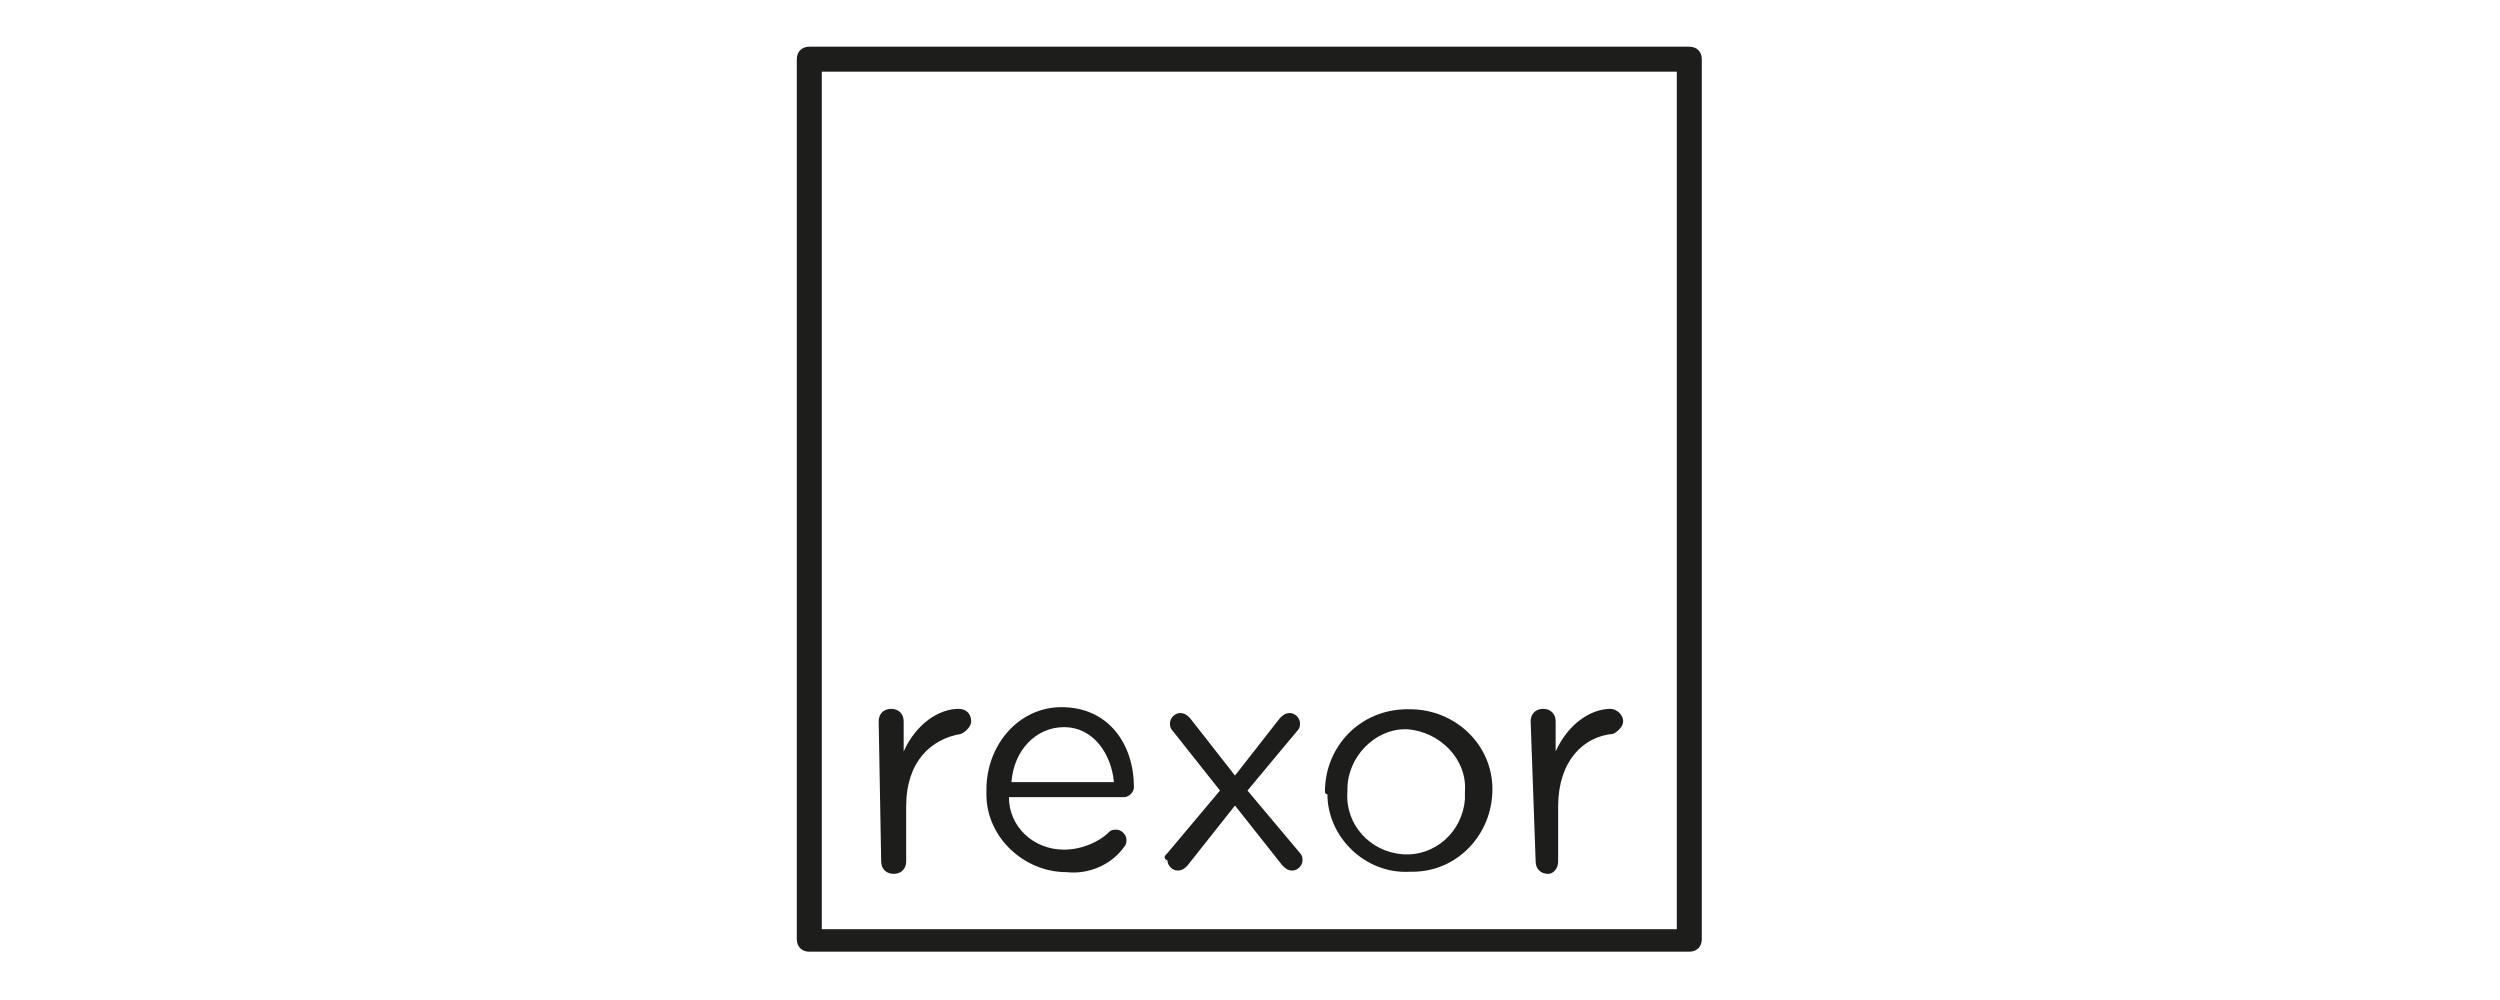 <?xml version="1.0" encoding="UTF-8"?>
<!-- Generator: Adobe Illustrator 24.1.3, SVG Export Plug-In . SVG Version: 6.00 Build 0)  -->
<svg xmlns="http://www.w3.org/2000/svg" xmlns:xlink="http://www.w3.org/1999/xlink" version="1.1" id="baustoffe" x="0px" y="0px" viewBox="0 0 100 40" style="enable-background:new 0 0 100 40;" xml:space="preserve">
<style type="text/css">
	.st0{fill:#1D1D1B;}
</style>
<g id="Gruppe_3223" transform="translate(2.772 2.268)">
	<g id="Gruppe_3216">
		<g id="Gruppe_3215">
			<path id="Pfad_6179" class="st0" d="M64.8,35.8H29.6c-0.3,0-0.5-0.2-0.5-0.5V0.1c0-0.3,0.2-0.5,0.5-0.5h35.2     c0.3,0,0.5,0.2,0.5,0.5v35.2C65.3,35.6,65.1,35.8,64.8,35.8z M30.1,34.9h34.2V0.6H30.1V34.9z"></path>
		</g>
	</g>
	<g id="Gruppe_3222" transform="translate(7.475 60.218)">
		<g id="Gruppe_3217" transform="translate(0 0.168)">
			<path id="Pfad_6180" class="st0" d="M24.9-33.8c0-0.3,0.2-0.5,0.5-0.5c0.3,0,0.5,0.2,0.5,0.5v1.2c0.5-1.1,1.4-1.7,2.2-1.7     c0.3,0,0.5,0.2,0.5,0.5c0,0,0,0,0,0c0,0.2-0.2,0.4-0.4,0.5c-1.2,0.2-2.2,1.1-2.2,2.9v2.2c0,0.3-0.2,0.5-0.5,0.5c0,0,0,0,0,0     c-0.3,0-0.5-0.2-0.5-0.5L24.9-33.8L24.9-33.8z"></path>
		</g>
		<g id="Gruppe_3218" transform="translate(9.91)">
			<path id="Pfad_6181" class="st0" d="M22.5-27.6c-1.7,0-3.2-1.4-3.2-3.1c0-0.1,0-0.1,0-0.2v0c0-1.8,1.3-3.3,3-3.3     c1.9,0,2.9,1.5,2.9,3.2c0,0.2-0.2,0.4-0.4,0.4h-4.6c0,1.2,1,2.1,2.2,2.1c0.7,0,1.4-0.3,1.8-0.7c0.1-0.1,0.2-0.1,0.3-0.1     c0.2,0,0.4,0.2,0.4,0.4c0,0.1,0,0.2-0.1,0.3C24.3-27.9,23.4-27.5,22.5-27.6z M24.4-31.2c-0.1-1.1-0.8-2.2-2-2.2     c-1.1,0-2,0.9-2.1,2.2H24.4z"></path>
		</g>
		<g id="Gruppe_3219" transform="translate(25.952 0.336)">
			<path id="Pfad_6182" class="st0" d="M10.5-28.7l2.1-2.5l-1.9-2.4c-0.1-0.1-0.1-0.2-0.1-0.3c0-0.2,0.2-0.4,0.4-0.4c0,0,0,0,0,0     c0.2,0,0.3,0.1,0.4,0.2l1.8,2.3l1.8-2.3c0.1-0.1,0.2-0.2,0.4-0.2c0.2,0,0.4,0.2,0.4,0.4c0,0,0,0,0,0c0,0.1,0,0.2-0.1,0.3l-2,2.4     l2.1,2.5c0.1,0.1,0.1,0.2,0.1,0.3c0,0.2-0.2,0.4-0.4,0.4c0,0,0,0,0,0c-0.2,0-0.3-0.1-0.4-0.2l-1.9-2.4l-1.9,2.4     c-0.1,0.1-0.2,0.2-0.4,0.2c-0.2,0-0.4-0.2-0.4-0.4c0,0,0,0,0,0C10.3-28.5,10.4-28.6,10.5-28.7z"></path>
		</g>
		<g id="Gruppe_3220" transform="translate(40.65 0.084)">
			<path id="Pfad_6183" class="st0" d="M2.1-30.9L2.1-30.9c0-1.8,1.4-3.3,3.3-3.3c0,0,0,0,0.1,0c1.8,0,3.3,1.4,3.3,3.2c0,0,0,0,0,0     v0c0,1.8-1.4,3.3-3.2,3.3c0,0-0.1,0-0.1,0c-1.8,0.1-3.3-1.4-3.3-3.1C2.1-30.8,2.1-30.9,2.1-30.9z M7.7-30.9L7.7-30.9     c0.1-1.3-1-2.4-2.3-2.5c0,0,0,0-0.1,0C4.1-33.4,3-32.3,3-31c0,0,0,0.1,0,0.1v0c-0.1,1.3,0.9,2.4,2.2,2.5s2.4-0.9,2.5-2.2     C7.7-30.7,7.7-30.8,7.7-30.9z"></path>
		</g>
		<g id="Gruppe_3221" transform="translate(59.379 0.168)">
			<path id="Pfad_6184" class="st0" d="M-8.4-33.8c0-0.3,0.2-0.5,0.5-0.5c0.3,0,0.5,0.2,0.5,0.5l0,0v1.2c0.5-1.1,1.4-1.7,2.2-1.7     c0.2,0,0.5,0.2,0.5,0.5c0,0,0,0,0,0c0,0.2-0.2,0.4-0.4,0.5c-1.2,0.1-2.2,1.1-2.2,2.9v2.2c0,0.3-0.2,0.5-0.4,0.5c0,0,0,0,0,0     c-0.3,0-0.5-0.2-0.5-0.5L-8.4-33.8L-8.4-33.8z"></path>
		</g>
	</g>
</g>
</svg>
